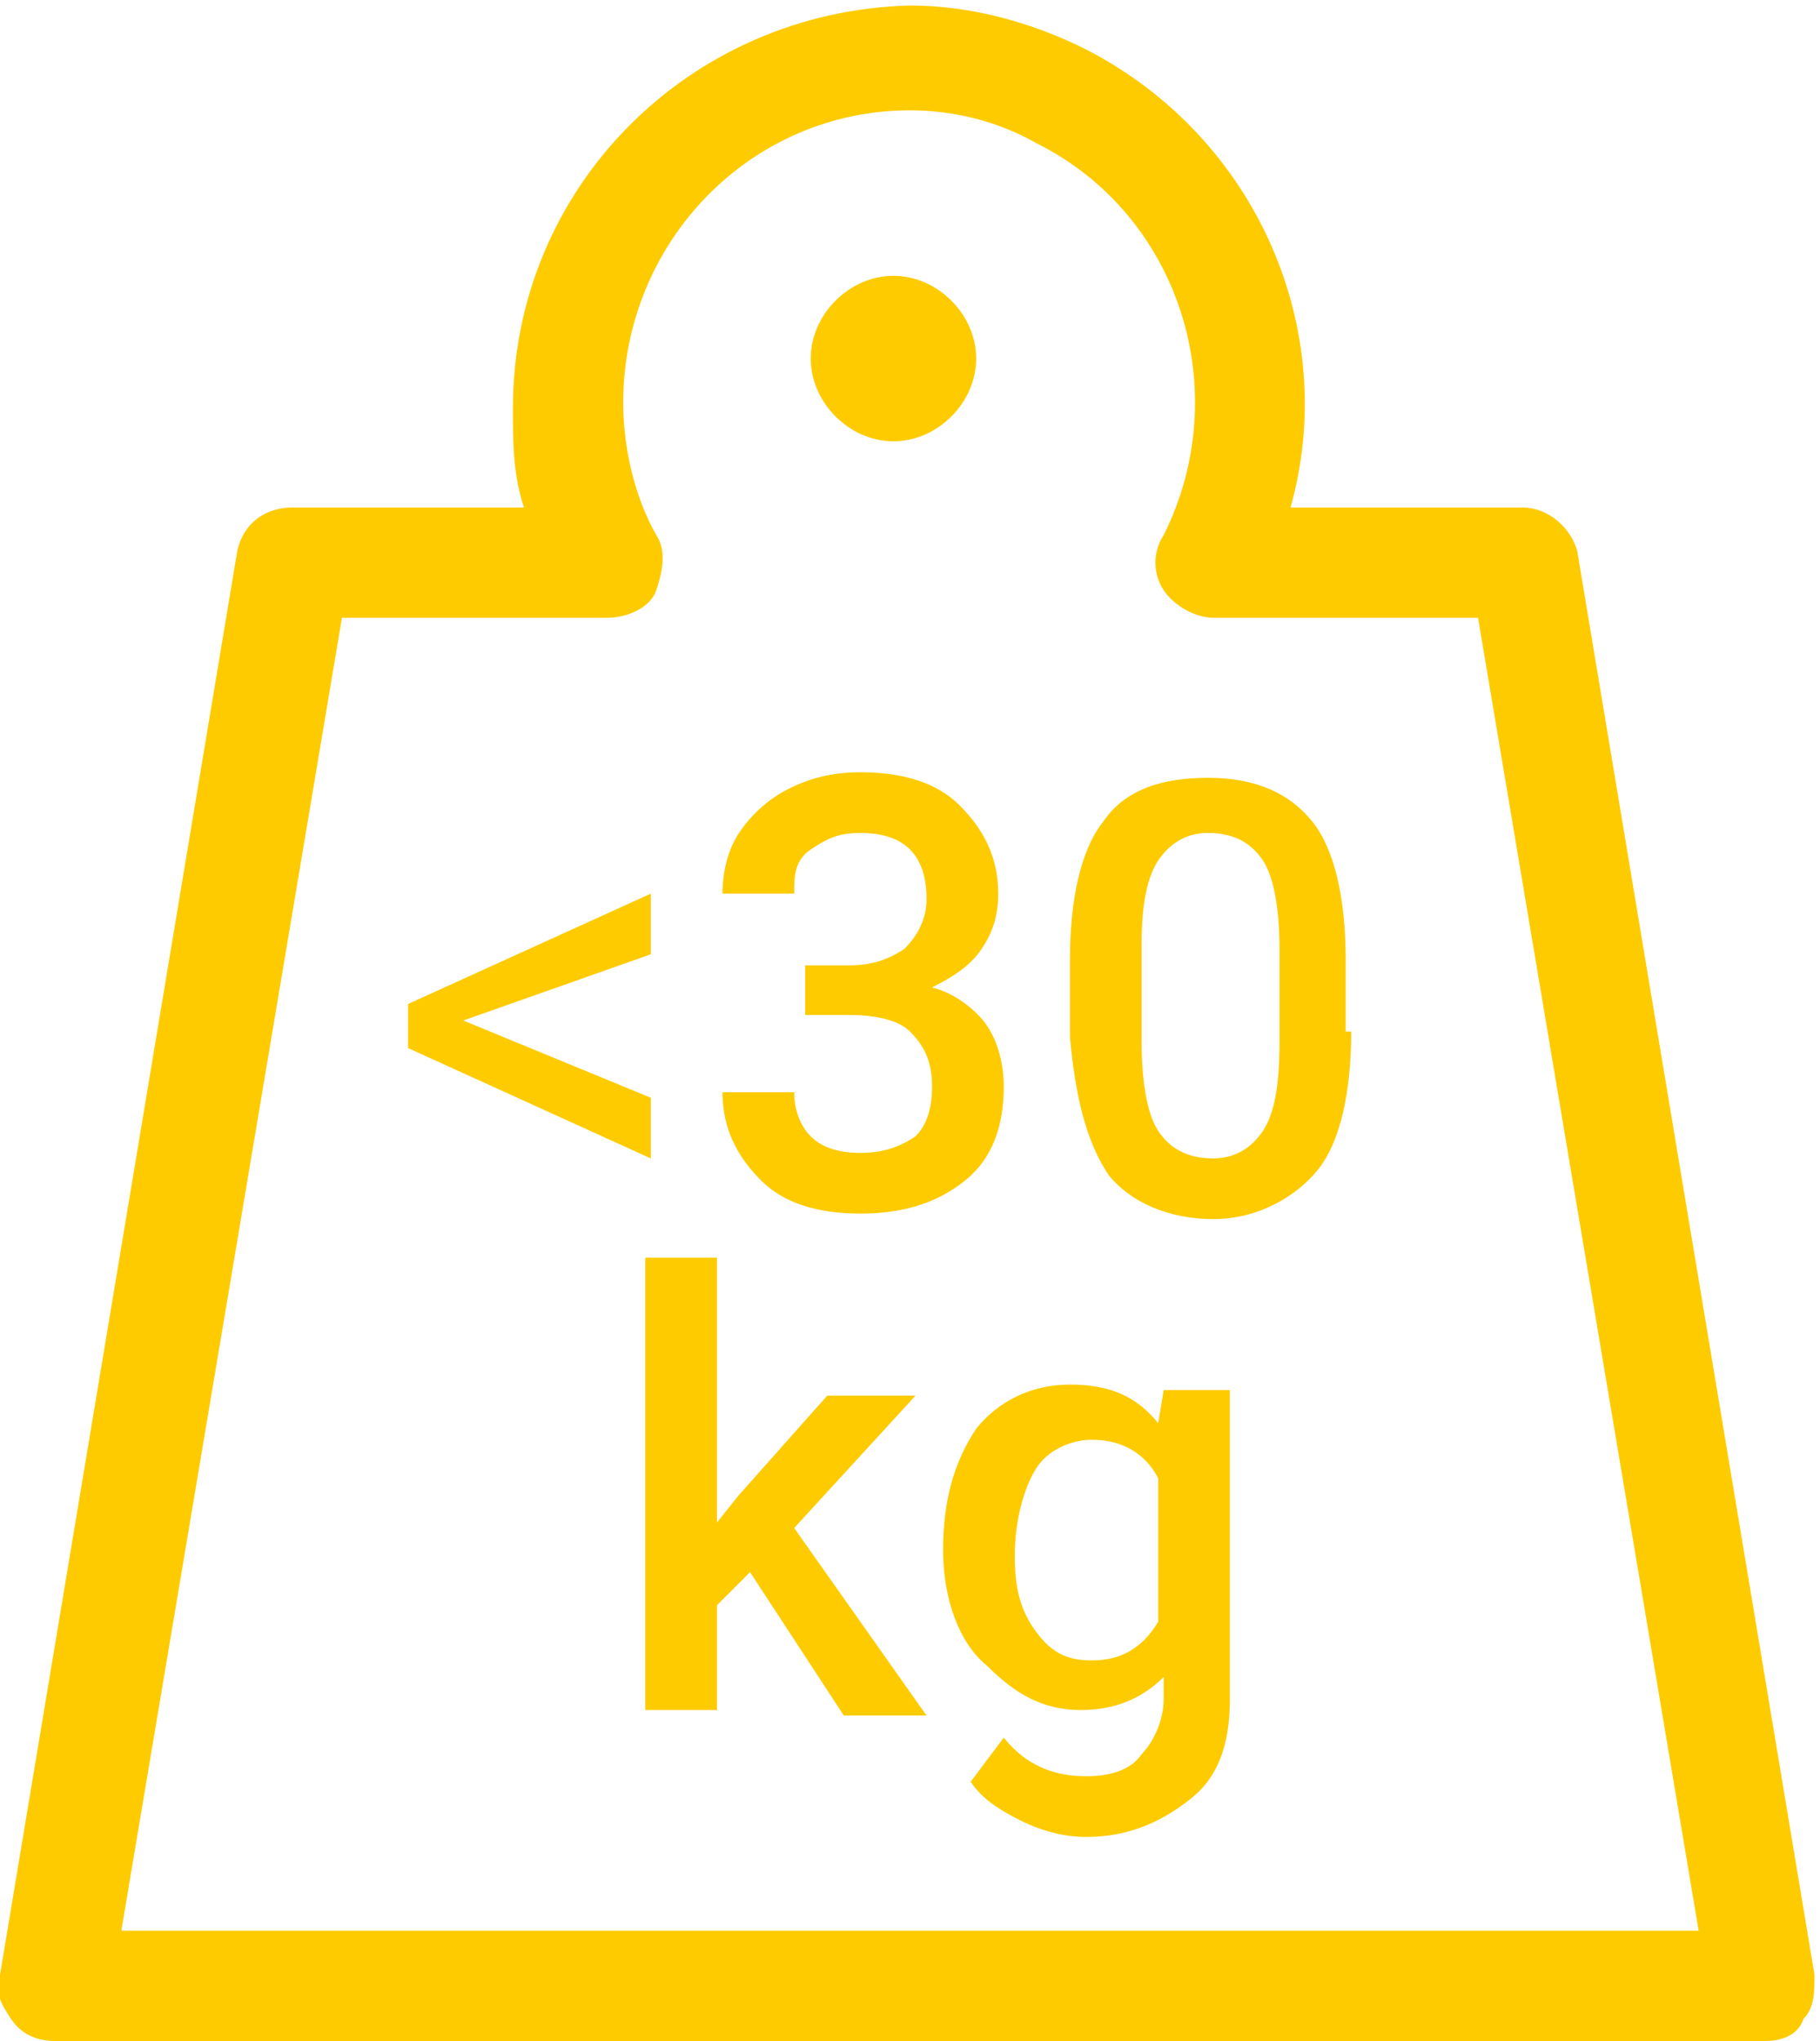 <?xml version="1.0" encoding="utf-8"?>
<!-- Generator: Adobe Illustrator 27.1.0, SVG Export Plug-In . SVG Version: 6.00 Build 0)  -->
<svg version="1.1" id="Layer_1" xmlns="http://www.w3.org/2000/svg" xmlns:xlink="http://www.w3.org/1999/xlink" x="0px" y="0px"
	 viewBox="0 0 33 37" style="enable-background:new 0 0 33 37;" xml:space="preserve">
<style type="text/css">
	.st0{fill:#FECB00;}
</style>
<path id="Group_5369" transform="translate(14902 6842)" class="st0" d="M-14893.6-6823.5l3.4,1.4v1.1l-4.4-2v-0.8l4.4-2v1.1
	L-14893.6-6823.5z M-14887.4-6824.5h0.8c0.4,0,0.7-0.1,1-0.3c0.2-0.2,0.4-0.5,0.4-0.9c0-0.4-0.1-0.7-0.3-0.9s-0.5-0.3-0.9-0.3
	c-0.4,0-0.6,0.1-0.9,0.3s-0.3,0.5-0.3,0.8h-1.3c0-0.4,0.1-0.8,0.3-1.1c0.2-0.3,0.5-0.6,0.9-0.8s0.8-0.3,1.3-0.3
	c0.8,0,1.4,0.2,1.8,0.6c0.4,0.4,0.7,0.9,0.7,1.6c0,0.4-0.1,0.7-0.3,1c-0.2,0.3-0.5,0.5-0.9,0.7c0.4,0.1,0.8,0.4,1,0.7
	s0.3,0.7,0.3,1.1c0,0.7-0.2,1.3-0.7,1.7s-1.1,0.6-1.9,0.6c-0.8,0-1.4-0.2-1.8-0.6s-0.7-0.9-0.7-1.6h1.3c0,0.3,0.1,0.6,0.3,0.8
	s0.5,0.3,0.9,0.3c0.4,0,0.7-0.1,1-0.3c0.2-0.2,0.3-0.5,0.3-0.9c0-0.4-0.1-0.7-0.4-1c-0.2-0.2-0.6-0.3-1.1-0.3h-0.8V-6824.5z
	 M-14877.5-6823.3c0,1.1-0.2,2-0.6,2.5s-1.1,0.9-1.9,0.9c-0.8,0-1.5-0.3-1.9-0.8c-0.4-0.6-0.6-1.4-0.7-2.5v-1.4c0-1.1,0.2-2,0.6-2.5
	c0.4-0.6,1.1-0.8,1.9-0.8c0.9,0,1.5,0.3,1.9,0.8c0.4,0.5,0.6,1.4,0.6,2.5V-6823.3z M-14878.8-6824.8c0-0.7-0.1-1.3-0.3-1.6
	c-0.2-0.3-0.5-0.5-1-0.5c-0.4,0-0.7,0.2-0.9,0.5c-0.2,0.3-0.3,0.8-0.3,1.5v1.8c0,0.7,0.1,1.3,0.3,1.6s0.5,0.5,1,0.5
	c0.4,0,0.7-0.2,0.9-0.5c0.2-0.3,0.3-0.8,0.3-1.6V-6824.8z M-14888.4-6813.5l-0.6,0.6v1.9h-1.3v-8.2h1.3v4.8l0.4-0.5l1.6-1.8h1.6
	l-2.2,2.4l2.4,3.4h-1.5L-14888.4-6813.5z M-14884.9-6813.9c0-0.9,0.2-1.6,0.6-2.2c0.4-0.5,1-0.8,1.7-0.8c0.7,0,1.2,0.2,1.6,0.7
	l0.1-0.6h1.2v5.6c0,0.8-0.2,1.4-0.7,1.8c-0.5,0.4-1.1,0.7-1.9,0.7c-0.4,0-0.8-0.1-1.2-0.3c-0.4-0.2-0.7-0.4-0.9-0.7l0.6-0.8
	c0.4,0.5,0.9,0.7,1.5,0.7c0.4,0,0.8-0.1,1-0.4c0.2-0.2,0.4-0.6,0.4-1v-0.4c-0.4,0.4-0.9,0.6-1.5,0.6c-0.7,0-1.2-0.3-1.7-0.8
	C-14884.6-6812.2-14884.9-6813-14884.9-6813.9z M-14883.6-6813.8c0,0.6,0.1,1,0.4,1.4s0.6,0.5,1,0.5c0.5,0,0.9-0.2,1.2-0.7v-2.6
	c-0.2-0.4-0.6-0.7-1.2-0.7c-0.4,0-0.8,0.2-1,0.5S-14883.6-6814.5-14883.6-6813.8z M-14870-6805h-31c-0.3,0-0.6-0.1-0.8-0.4
	s-0.3-0.5-0.2-0.8l4.3-25.8c0.1-0.5,0.5-0.8,1-0.8h4.2c-0.2-0.6-0.2-1.2-0.2-1.8c0-4,3.2-7.2,7.2-7.3c1.1,0,2.2,0.3,3.2,0.8
	c3.1,1.6,4.6,5.1,3.7,8.3h4.2c0.5,0,0.9,0.4,1,0.8l4.3,25.8c0,0.3,0,0.6-0.2,0.8C-14869.4-6805.1-14869.7-6805-14870-6805z
	 M-14899.8-6807h28.6l-4-23.8h-4.8c-0.3,0-0.7-0.2-0.9-0.5s-0.2-0.7,0-1c1.3-2.6,0.3-5.8-2.3-7.1c-0.7-0.4-1.5-0.6-2.3-0.6
	c-2.9,0-5.2,2.4-5.2,5.3c0,0.8,0.2,1.7,0.6,2.4c0.2,0.3,0.1,0.7,0,1s-0.5,0.5-0.9,0.5h-4.8L-14899.8-6807z M-14885.8-6837
	c0.8,0,1.5,0.7,1.5,1.5s-0.7,1.5-1.5,1.5c-0.8,0-1.5-0.7-1.5-1.5S-14886.6-6837-14885.8-6837z"/>
</svg>
